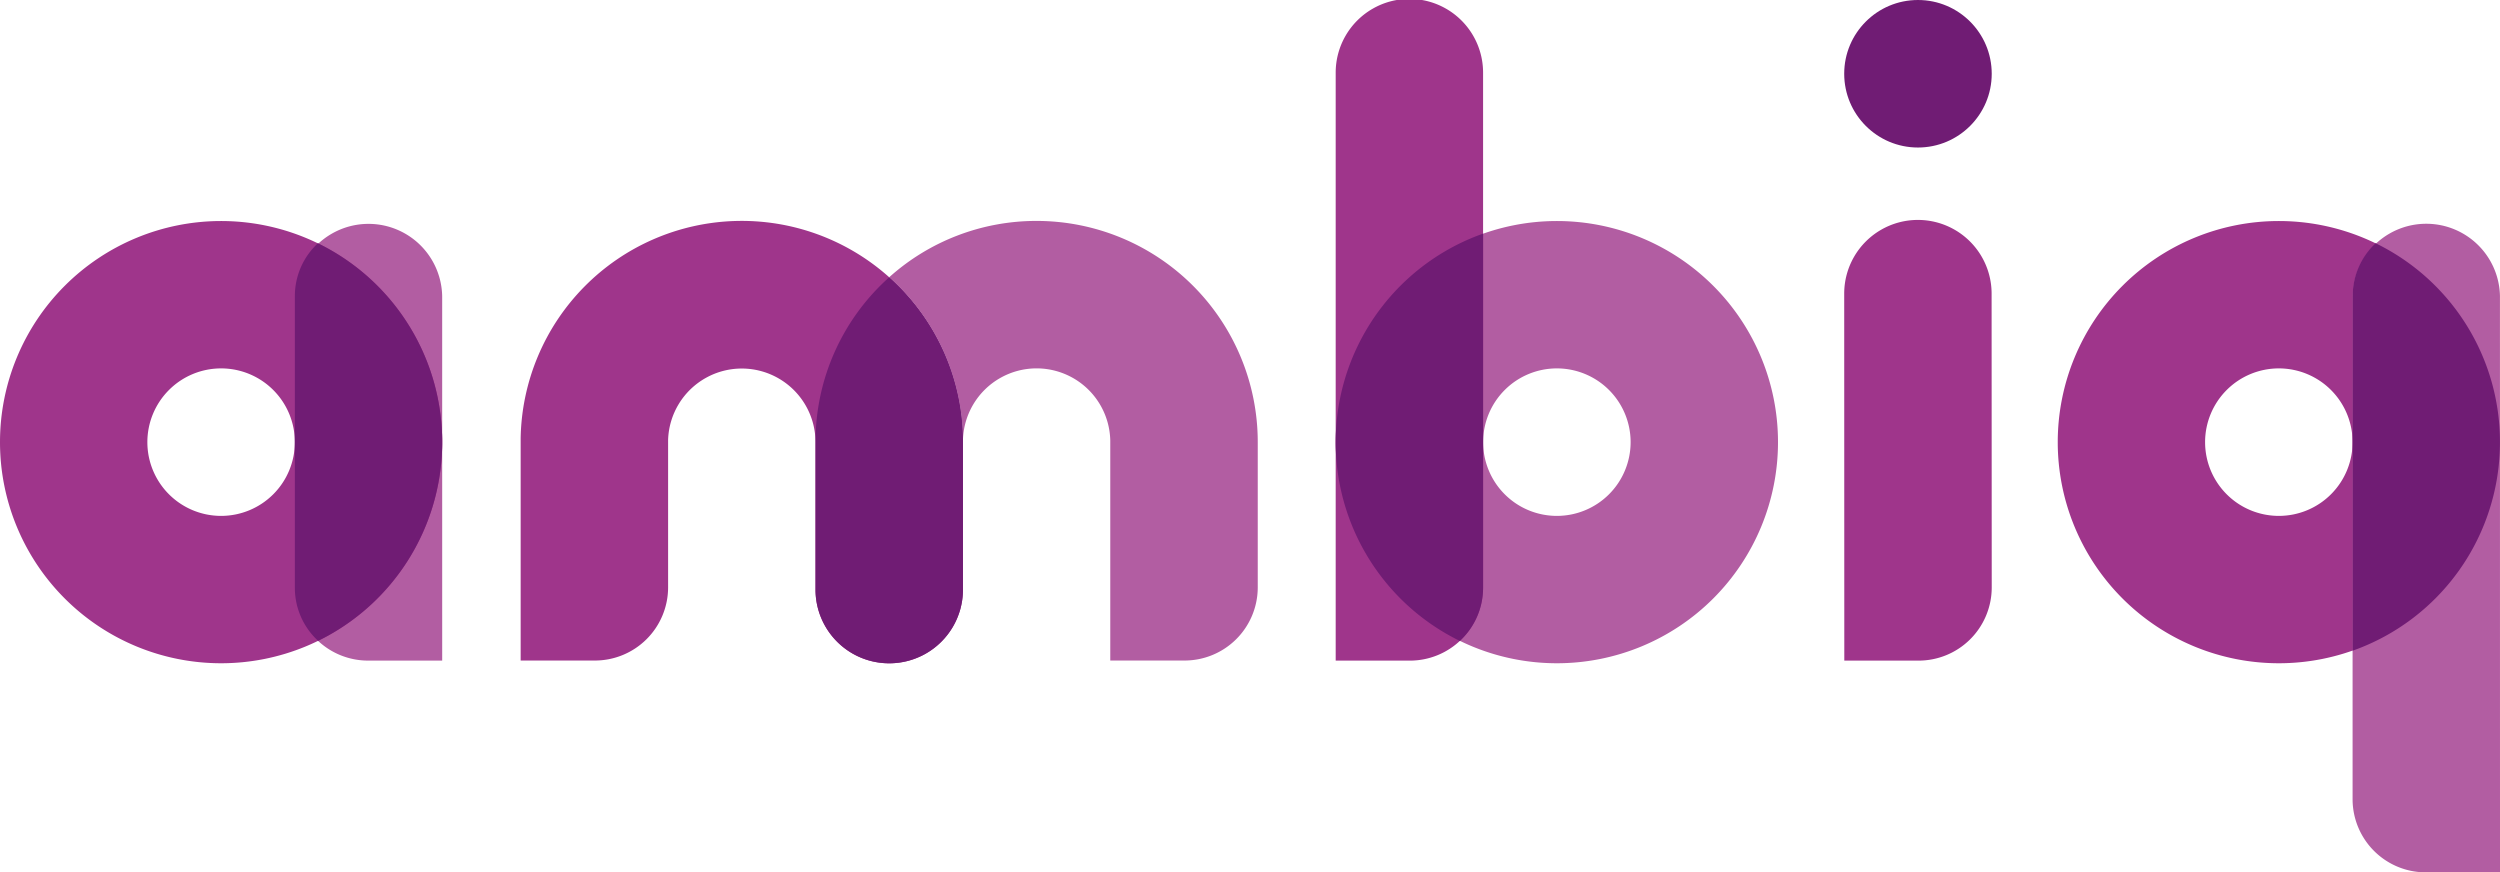 <svg xmlns="http://www.w3.org/2000/svg" width="160.485" height="56" viewBox="0 0 160.485 56">
  <g id="Group_391" data-name="Group 391" transform="translate(-40.121 -30.092)">
    <path id="Path_58" data-name="Path 58" d="M62.951,44.887h0a4.729,4.729,0,0,0-9.456,0V63.622a4.7,4.7,0,0,0,4.727,4.669h4.73Z" transform="translate(5.555 4.208)" fill="#b25da2"/>
    <path id="Path_59" data-name="Path 59" d="M54.315,40.117A14.194,14.194,0,1,0,68.509,54.311,14.194,14.194,0,0,0,54.315,40.117Zm0,18.928a4.734,4.734,0,1,1,4.734-4.734A4.735,4.735,0,0,1,54.315,59.045Z" transform="translate(0 4.164)" fill="#9f358b"/>
    <path id="Path_60" data-name="Path 60" d="M147.643,40.117a14.194,14.194,0,1,0,14.194,14.194A14.194,14.194,0,0,0,147.643,40.117Zm0,18.928a4.734,4.734,0,1,1,4.733-4.734A4.734,4.734,0,0,1,147.643,59.045Z" transform="translate(38.767 4.164)" fill="#9f358b"/>
    <path id="Path_61" data-name="Path 61" d="M156.281,44.883a4.731,4.731,0,0,0-9.46,0V77.216a4.7,4.7,0,0,0,4.729,4.669h4.734Z" transform="translate(44.322 4.207)" fill="#b25da2"/>
    <path id="Path_62" data-name="Path 62" d="M92.128,54.194a14.168,14.168,0,0,0-4.734-10.465h0A14.194,14.194,0,0,0,63.735,54.051c0,.03,0,14.281,0,14.281h4.734A4.7,4.7,0,0,0,73.2,63.663V54.184a4.732,4.732,0,0,1,9.462.116v9.548a4.733,4.733,0,0,0,9.465,0h0V54.194Z" transform="translate(9.809 4.162)" fill="#9f358b"/>
    <path id="Path_63" data-name="Path 63" d="M89.913,40.112a14.145,14.145,0,0,0-9.463,3.616,14.168,14.168,0,0,1,4.734,10.465v.014a4.73,4.73,0,0,1,9.458.007V68.332h4.734a4.7,4.7,0,0,0,4.733-4.669V54.306A14.2,14.2,0,0,0,89.913,40.112Z" transform="translate(16.752 4.162)" fill="#b25da2"/>
    <path id="Path_64" data-name="Path 64" d="M114.9,40.117a14.194,14.194,0,1,0,14.194,14.194A14.194,14.194,0,0,0,114.9,40.117Zm0,18.928a4.734,4.734,0,1,1,4.733-4.734A4.735,4.735,0,0,1,114.9,59.045Z" transform="translate(25.164 4.164)" fill="#b25da2"/>
    <path id="Path_65" data-name="Path 65" d="M100.7,34.754a4.731,4.731,0,0,1,9.462,0V67.831a4.7,4.7,0,0,1-4.73,4.669H100.7Z" transform="translate(25.164)" fill="#9f358b"/>
    <path id="Path_66" data-name="Path 66" d="M62.952,54.065v-.351a14.2,14.2,0,0,0-7.979-12.588,4.621,4.621,0,0,0-1.479,3.384V63.247a4.622,4.622,0,0,0,1.493,3.4A14.2,14.2,0,0,0,62.952,54.065Z" transform="translate(5.555 4.583)" fill="#701c74"/>
    <path id="Path_67" data-name="Path 67" d="M80.45,42.668h0Z" transform="translate(16.752 5.224)" fill="#ccc" style="mix-blend-mode: multiply;isolation: isolate"/>
    <path id="Path_68" data-name="Path 68" d="M83.8,59.71h0v0Z" transform="translate(18.142 8.299)" fill="#ccc" style="mix-blend-mode: multiply;isolation: isolate"/>
    <path id="Path_69" data-name="Path 69" d="M81.838,42.667h0a14.158,14.158,0,0,0-4.729,10.5v9.615a4.733,4.733,0,0,0,9.465,0V53.132A14.168,14.168,0,0,0,81.838,42.667Z" transform="translate(15.364 5.224)" fill="#701c74"/>
    <g id="Group_57" data-name="Group 57" transform="translate(125.865 45.089)">
      <path id="Path_70" data-name="Path 70" d="M110.163,63.429V40.688a14.2,14.2,0,0,0-1.493,26.147A4.634,4.634,0,0,0,110.163,63.429Z" transform="translate(-100.701 -40.688)" fill="#701c74"/>
    </g>
    <path id="Path_71" data-name="Path 71" d="M123.764,44.778a4.731,4.731,0,0,1,9.462,0l.008,18.89a4.7,4.7,0,0,1-4.729,4.669H123.77Z" transform="translate(34.744 4.163)" fill="#9f358b"/>
    <g id="Group_58" data-name="Group 58" transform="translate(191.143 45.707)">
      <path id="Path_72" data-name="Path 72" d="M156.281,53.885A14.185,14.185,0,0,0,148.3,41.124a4.63,4.63,0,0,0-1.473,3.374V67.279A14.189,14.189,0,0,0,156.281,53.885Z" transform="translate(-146.821 -41.124)" fill="#701c74"/>
    </g>
    <circle id="Ellipse_2" data-name="Ellipse 2" cx="4.735" cy="4.735" r="4.735" transform="translate(158.508 30.092)" fill="#701c74"/>
  </g>
</svg>
